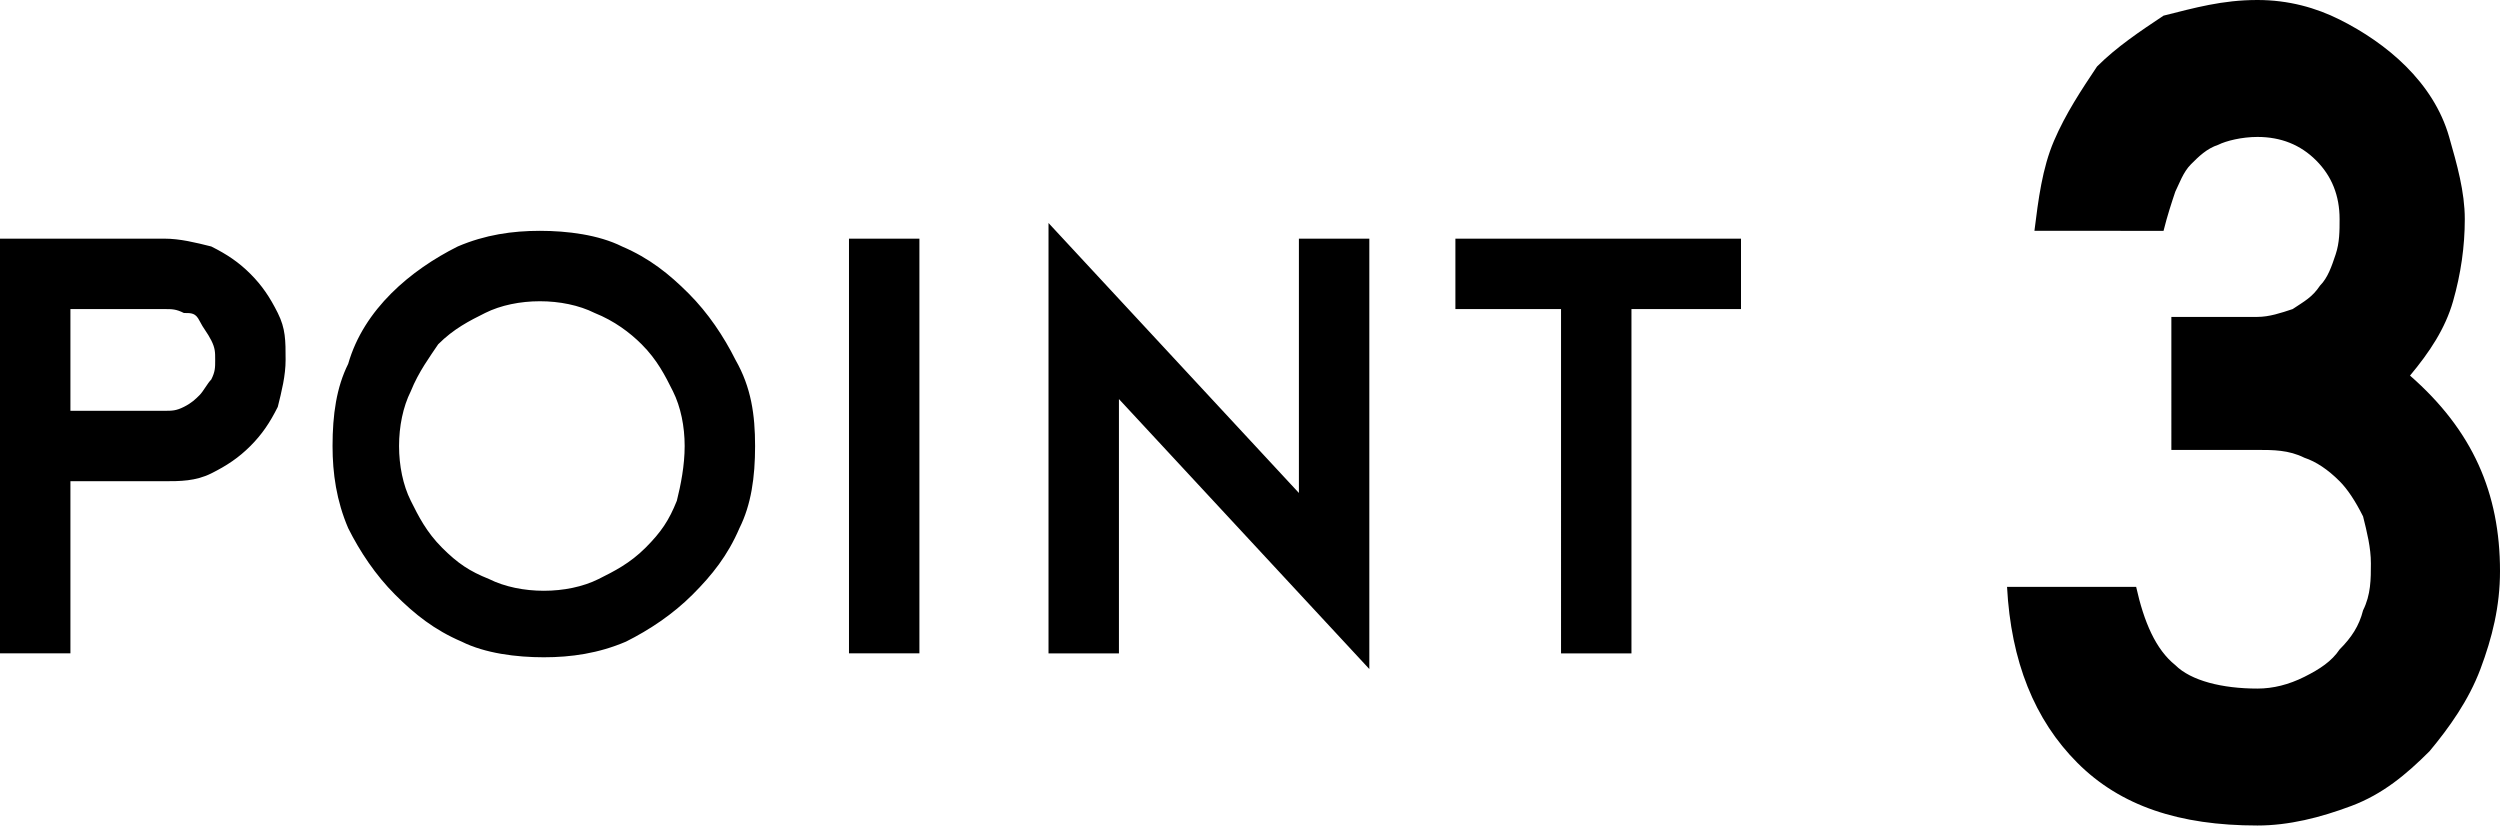 <svg xmlns="http://www.w3.org/2000/svg" width="63.9" height="21.1" viewBox="0 0 63.9 21.1"><path d="M7.3 9.2c0 .4-.1.8-.2 1.2-.2.4-.4.7-.7 1-.3.3-.6.5-1 .7-.4.2-.8.2-1.2.2H1.8v4.4H0V6.1h4.2c.4 0 .8.1 1.2.2.4.2.7.4 1 .7.3.3.5.6.7 1s.2.7.2 1.2zm-1.8 0c0-.2 0-.3-.1-.5s-.2-.3-.3-.5-.2-.2-.4-.2c-.2-.1-.3-.1-.5-.1H1.8v2.6h2.4c.2 0 .3 0 .5-.1s.3-.2.4-.3c.1-.1.2-.3.3-.4.1-.2.1-.3.1-.5zM19.3 11.4c0 .8-.1 1.5-.4 2.1-.3.7-.7 1.2-1.2 1.7s-1.1.9-1.7 1.2c-.7.3-1.4.4-2.1.4s-1.5-.1-2.1-.4c-.7-.3-1.2-.7-1.7-1.2s-.9-1.1-1.2-1.7c-.3-.7-.4-1.4-.4-2.1 0-.8.1-1.5.4-2.1.2-.7.6-1.3 1.1-1.8.5-.5 1.1-.9 1.7-1.2.7-.3 1.4-.4 2.1-.4s1.5.1 2.1.4c.7.3 1.2.7 1.7 1.2s.9 1.1 1.2 1.7c.4.7.5 1.4.5 2.2zm-1.8 0c0-.5-.1-1-.3-1.4-.2-.4-.4-.8-.8-1.2-.3-.3-.7-.6-1.2-.8-.4-.2-.9-.3-1.4-.3-.5 0-1 .1-1.4.3-.4.2-.8.4-1.2.8-.2.3-.5.7-.7 1.2-.2.4-.3.9-.3 1.4 0 .5.1 1 .3 1.4.2.4.4.8.8 1.2s.7.6 1.2.8c.4.2.9.3 1.4.3.5 0 1-.1 1.4-.3.4-.2.8-.4 1.2-.8s.6-.7.8-1.2c.1-.4.2-.9.2-1.4zM23.5 16.7h-1.8V6.1h1.8v10.6zM35 17.1l-6.4-6.9v6.5h-1.8v-11l6.4 6.9V6.1H35v11zM44.4 7.9h-2.7v8.8h-1.8V7.9h-2.7V6.1h7.3v1.8zM63.9 14.6c0 .9-.2 1.7-.5 2.5s-.8 1.5-1.3 2.1c-.6.6-1.2 1.1-2 1.4s-1.6.5-2.4.5c-2 0-3.5-.5-4.6-1.6s-1.7-2.6-1.8-4.5h3.3c.2.9.5 1.6 1 2 .4.4 1.2.6 2.1.6.4 0 .8-.1 1.2-.3.4-.2.7-.4.9-.7.3-.3.5-.6.6-1 .2-.4.2-.8.2-1.2 0-.4-.1-.8-.2-1.2-.2-.4-.4-.7-.6-.9-.3-.3-.6-.5-.9-.6-.4-.2-.8-.2-1.2-.2h-2.2V8.1h2.2c.3 0 .6-.1.9-.2.3-.2.5-.3.7-.6.2-.2.3-.5.4-.8.1-.3.1-.6.1-.9 0-.6-.2-1.1-.6-1.5s-.9-.6-1.5-.6c-.4 0-.8.1-1 .2-.3.1-.5.3-.7.5-.2.2-.3.5-.4.7-.1.3-.2.6-.3 1H52c.1-.8.2-1.6.5-2.3.3-.7.7-1.3 1.1-1.9.5-.5 1.1-.9 1.7-1.3.8-.2 1.5-.4 2.4-.4.8 0 1.5.2 2.1.5s1.2.7 1.7 1.2.9 1.1 1.1 1.8.4 1.4.4 2.1c0 .7-.1 1.4-.3 2.1-.2.7-.6 1.3-1.1 1.9 1.6 1.4 2.3 3 2.3 5z"/></svg>
